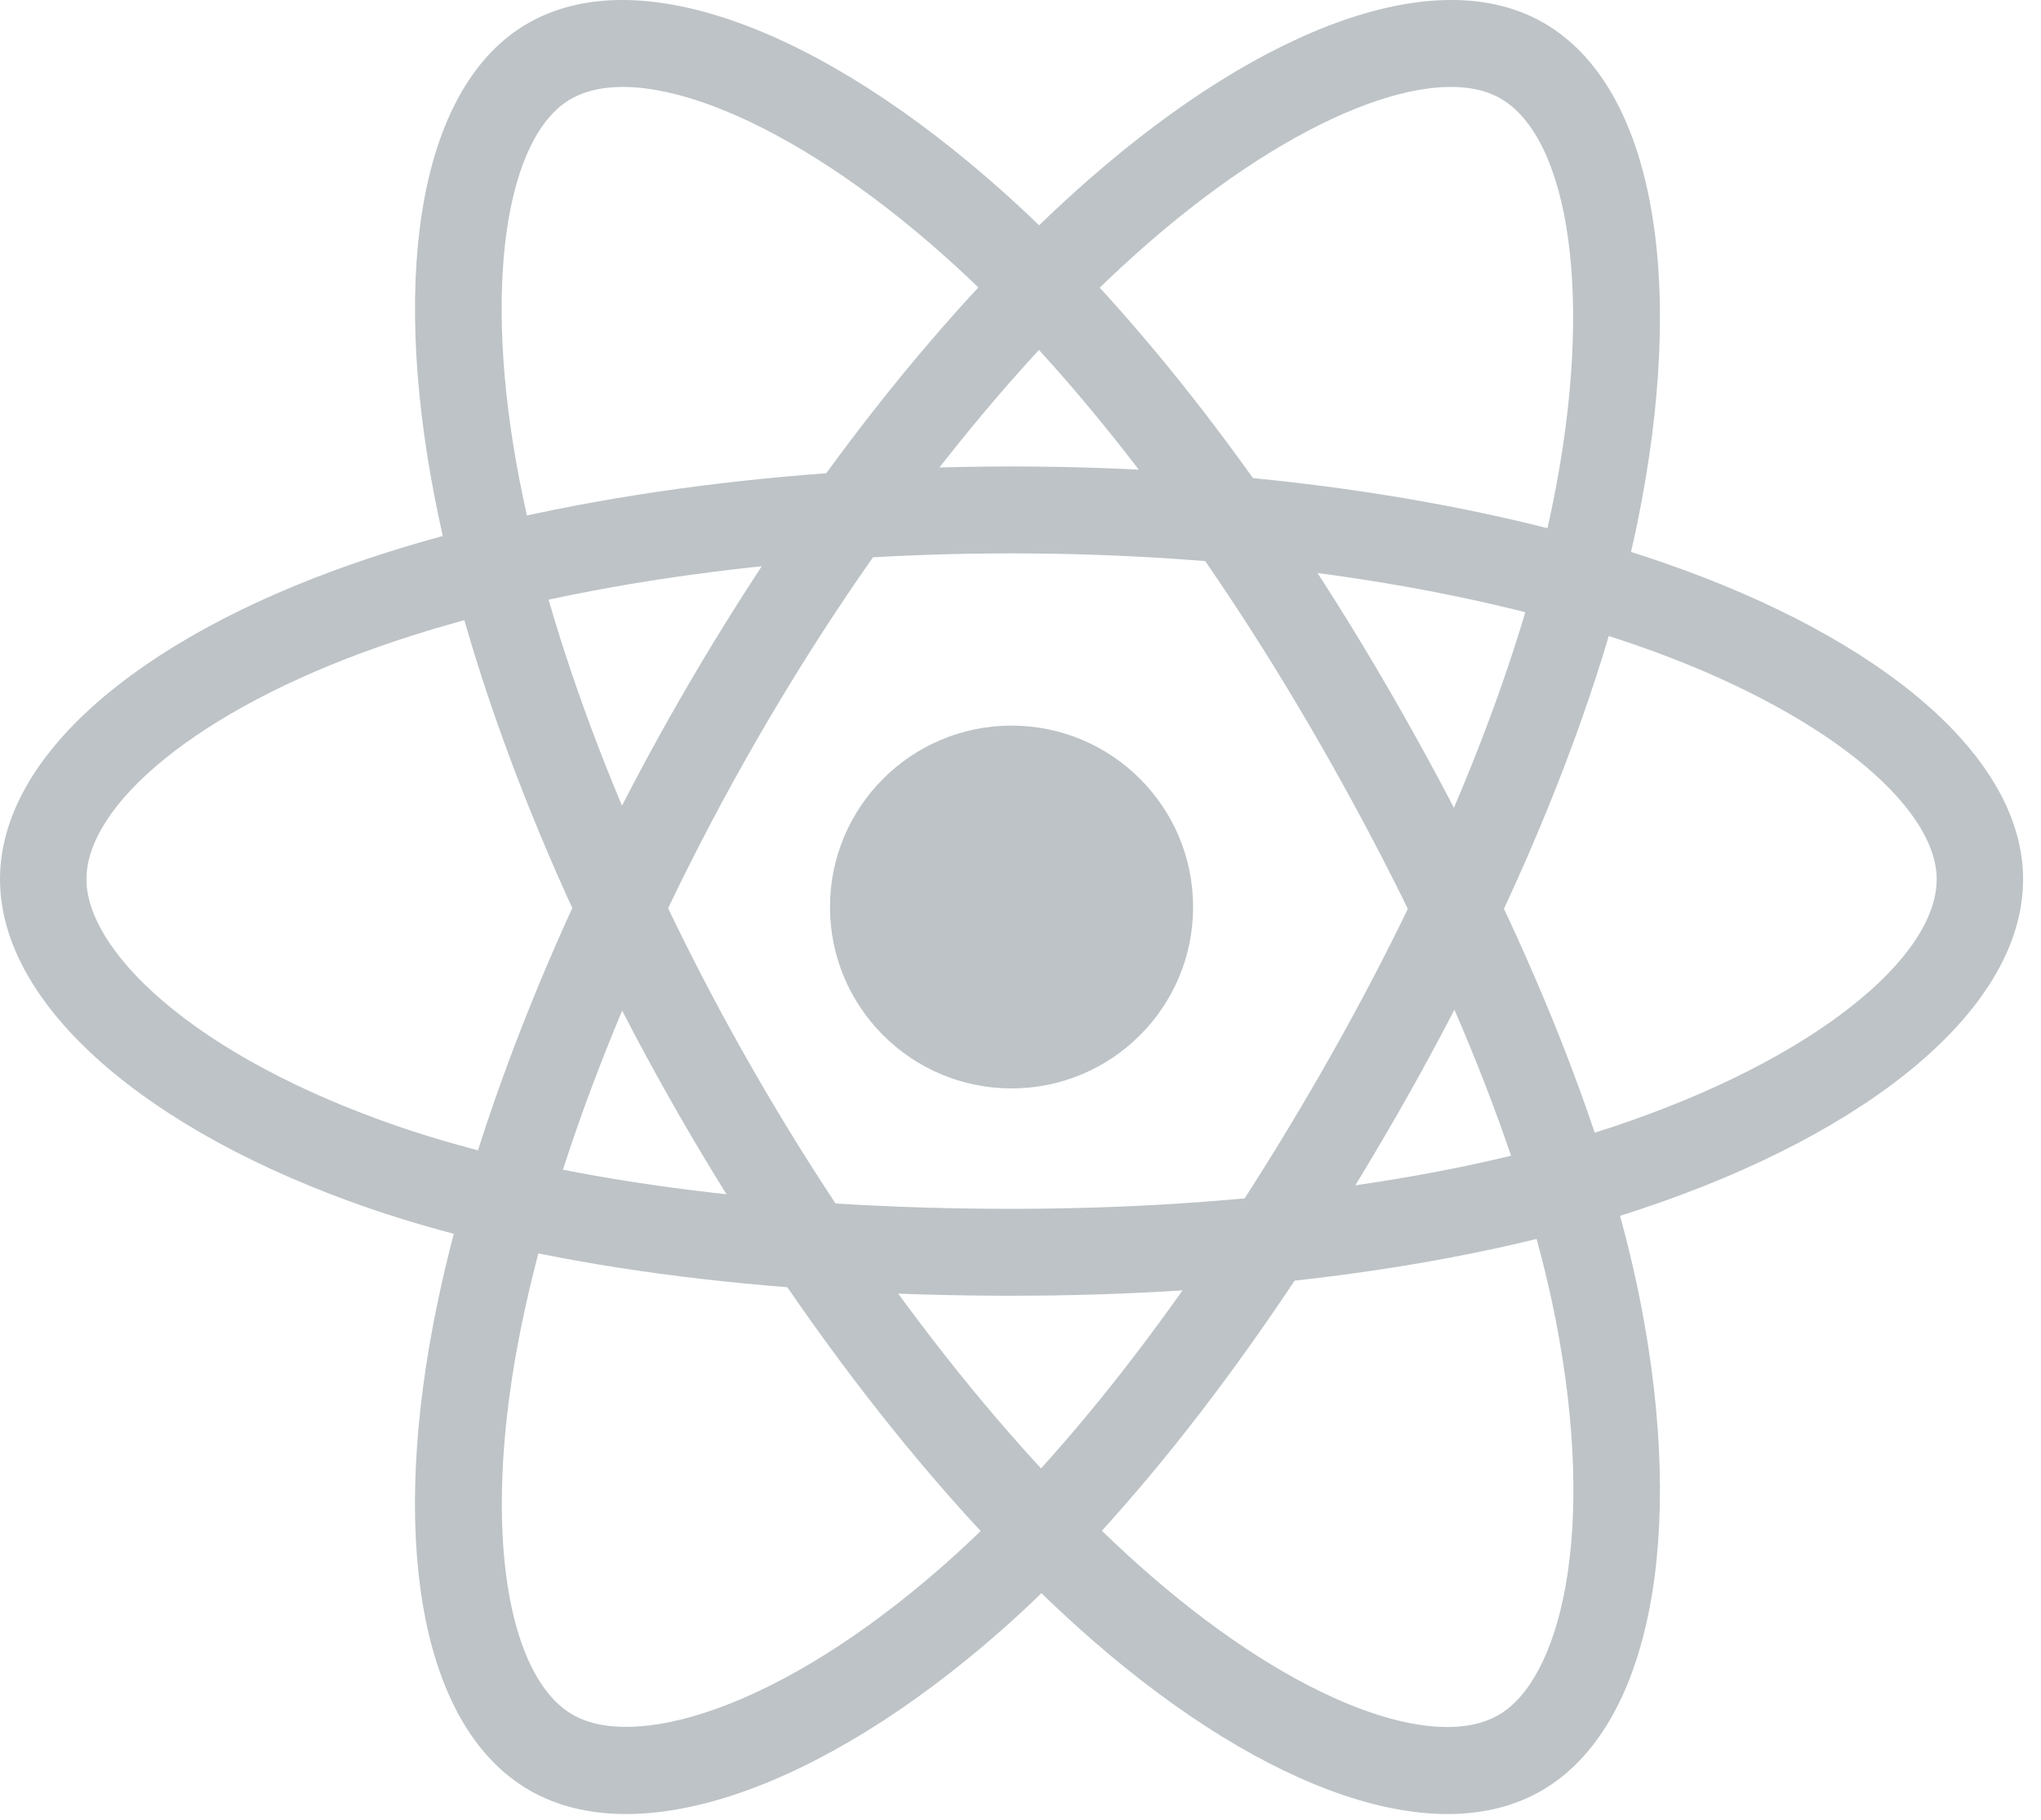 <svg width="83" height="74" viewBox="0 0 83 74" xmlns="http://www.w3.org/2000/svg"><title>F0309A71-5A48-4700-97DA-41F870A41ED5</title><g fill-rule="nonzero" fill="#BDC3C6"><ellipse cx="41.136" cy="36.88" rx="7.383" ry="7.376"/><path d="M41.136 22.501c-9.61 0-18.848 1.382-25.706 3.786C7.98 28.9 3.515 32.741 3.515 35.753c0 1.416 1.03 3.16 3.07 4.917 2.271 1.955 5.584 3.747 9.596 5.126 6.408 2.202 15.18 3.356 24.955 3.356 9.305 0 17.979-1.177 24.462-3.337 8.144-2.713 13.16-6.864 13.16-10.062 0-3.002-4.645-6.898-12.258-9.534-6.855-2.372-15.872-3.718-25.364-3.718zm0-3.534c9.862 0 19.262 1.403 26.508 3.911 8.886 3.076 14.628 7.893 14.628 12.875 0 5.195-6.137 10.275-15.568 13.417-6.873 2.29-15.912 3.516-25.568 3.516-10.132 0-19.273-1.202-26.092-3.546C5.972 46.022 0 40.88 0 35.753c0-4.964 5.563-9.749 14.273-12.803 7.255-2.543 16.88-3.983 26.863-3.983z"/><path d="M30.693 30.226c-4.821 8.393-8.259 17.152-9.62 24.345-1.477 7.814-.393 13.638 2.212 15.147 1.225.71 3.25.683 5.794-.219 2.83-1.003 6.042-2.999 9.247-5.812 5.12-4.493 10.518-11.575 15.422-20.112 4.667-8.126 8-16.291 9.384-23.035 1.738-8.47.662-14.93-2.104-16.532-2.597-1.503-8.297.6-14.396 5.93-5.491 4.798-11.178 11.998-15.94 20.288zm-3.057-1.77c4.946-8.613 10.875-16.12 16.68-21.191C51.432 1.045 58.48-1.556 62.79.939c4.494 2.602 5.81 10.506 3.797 20.316-1.467 7.15-4.94 15.657-9.783 24.09-5.082 8.848-10.708 16.228-16.156 21.01-7.248 6.361-14.692 9-19.127 6.433-4.294-2.487-5.643-9.741-3.915-18.878 1.439-7.609 5.02-16.735 10.029-25.454z"/><path d="M30.65 43.542c4.823 8.39 10.65 15.76 16.164 20.54 5.989 5.19 11.542 7.158 14.139 5.644 1.22-.712 2.207-2.488 2.698-5.152.546-2.966.428-6.759-.396-10.954-1.317-6.702-4.724-14.94-9.63-23.474-4.669-8.124-10.036-15.105-15.152-19.68-6.424-5.746-12.52-8.037-15.277-6.43-2.588 1.509-3.617 7.522-2.068 15.493 1.394 7.178 4.759 15.726 9.522 24.013zm-3.046 1.777c-4.95-8.61-8.457-17.522-9.93-25.109-1.808-9.303-.536-16.738 3.758-19.242 4.479-2.612 11.938.192 19.379 6.847 5.422 4.85 11.016 12.124 15.861 20.554 5.084 8.846 8.634 17.43 10.036 24.562 1.864 9.488.428 17.286-3.992 19.863-4.279 2.496-11.195.044-18.199-6.025-5.832-5.055-11.903-12.734-16.913-21.45z"/></g></svg>